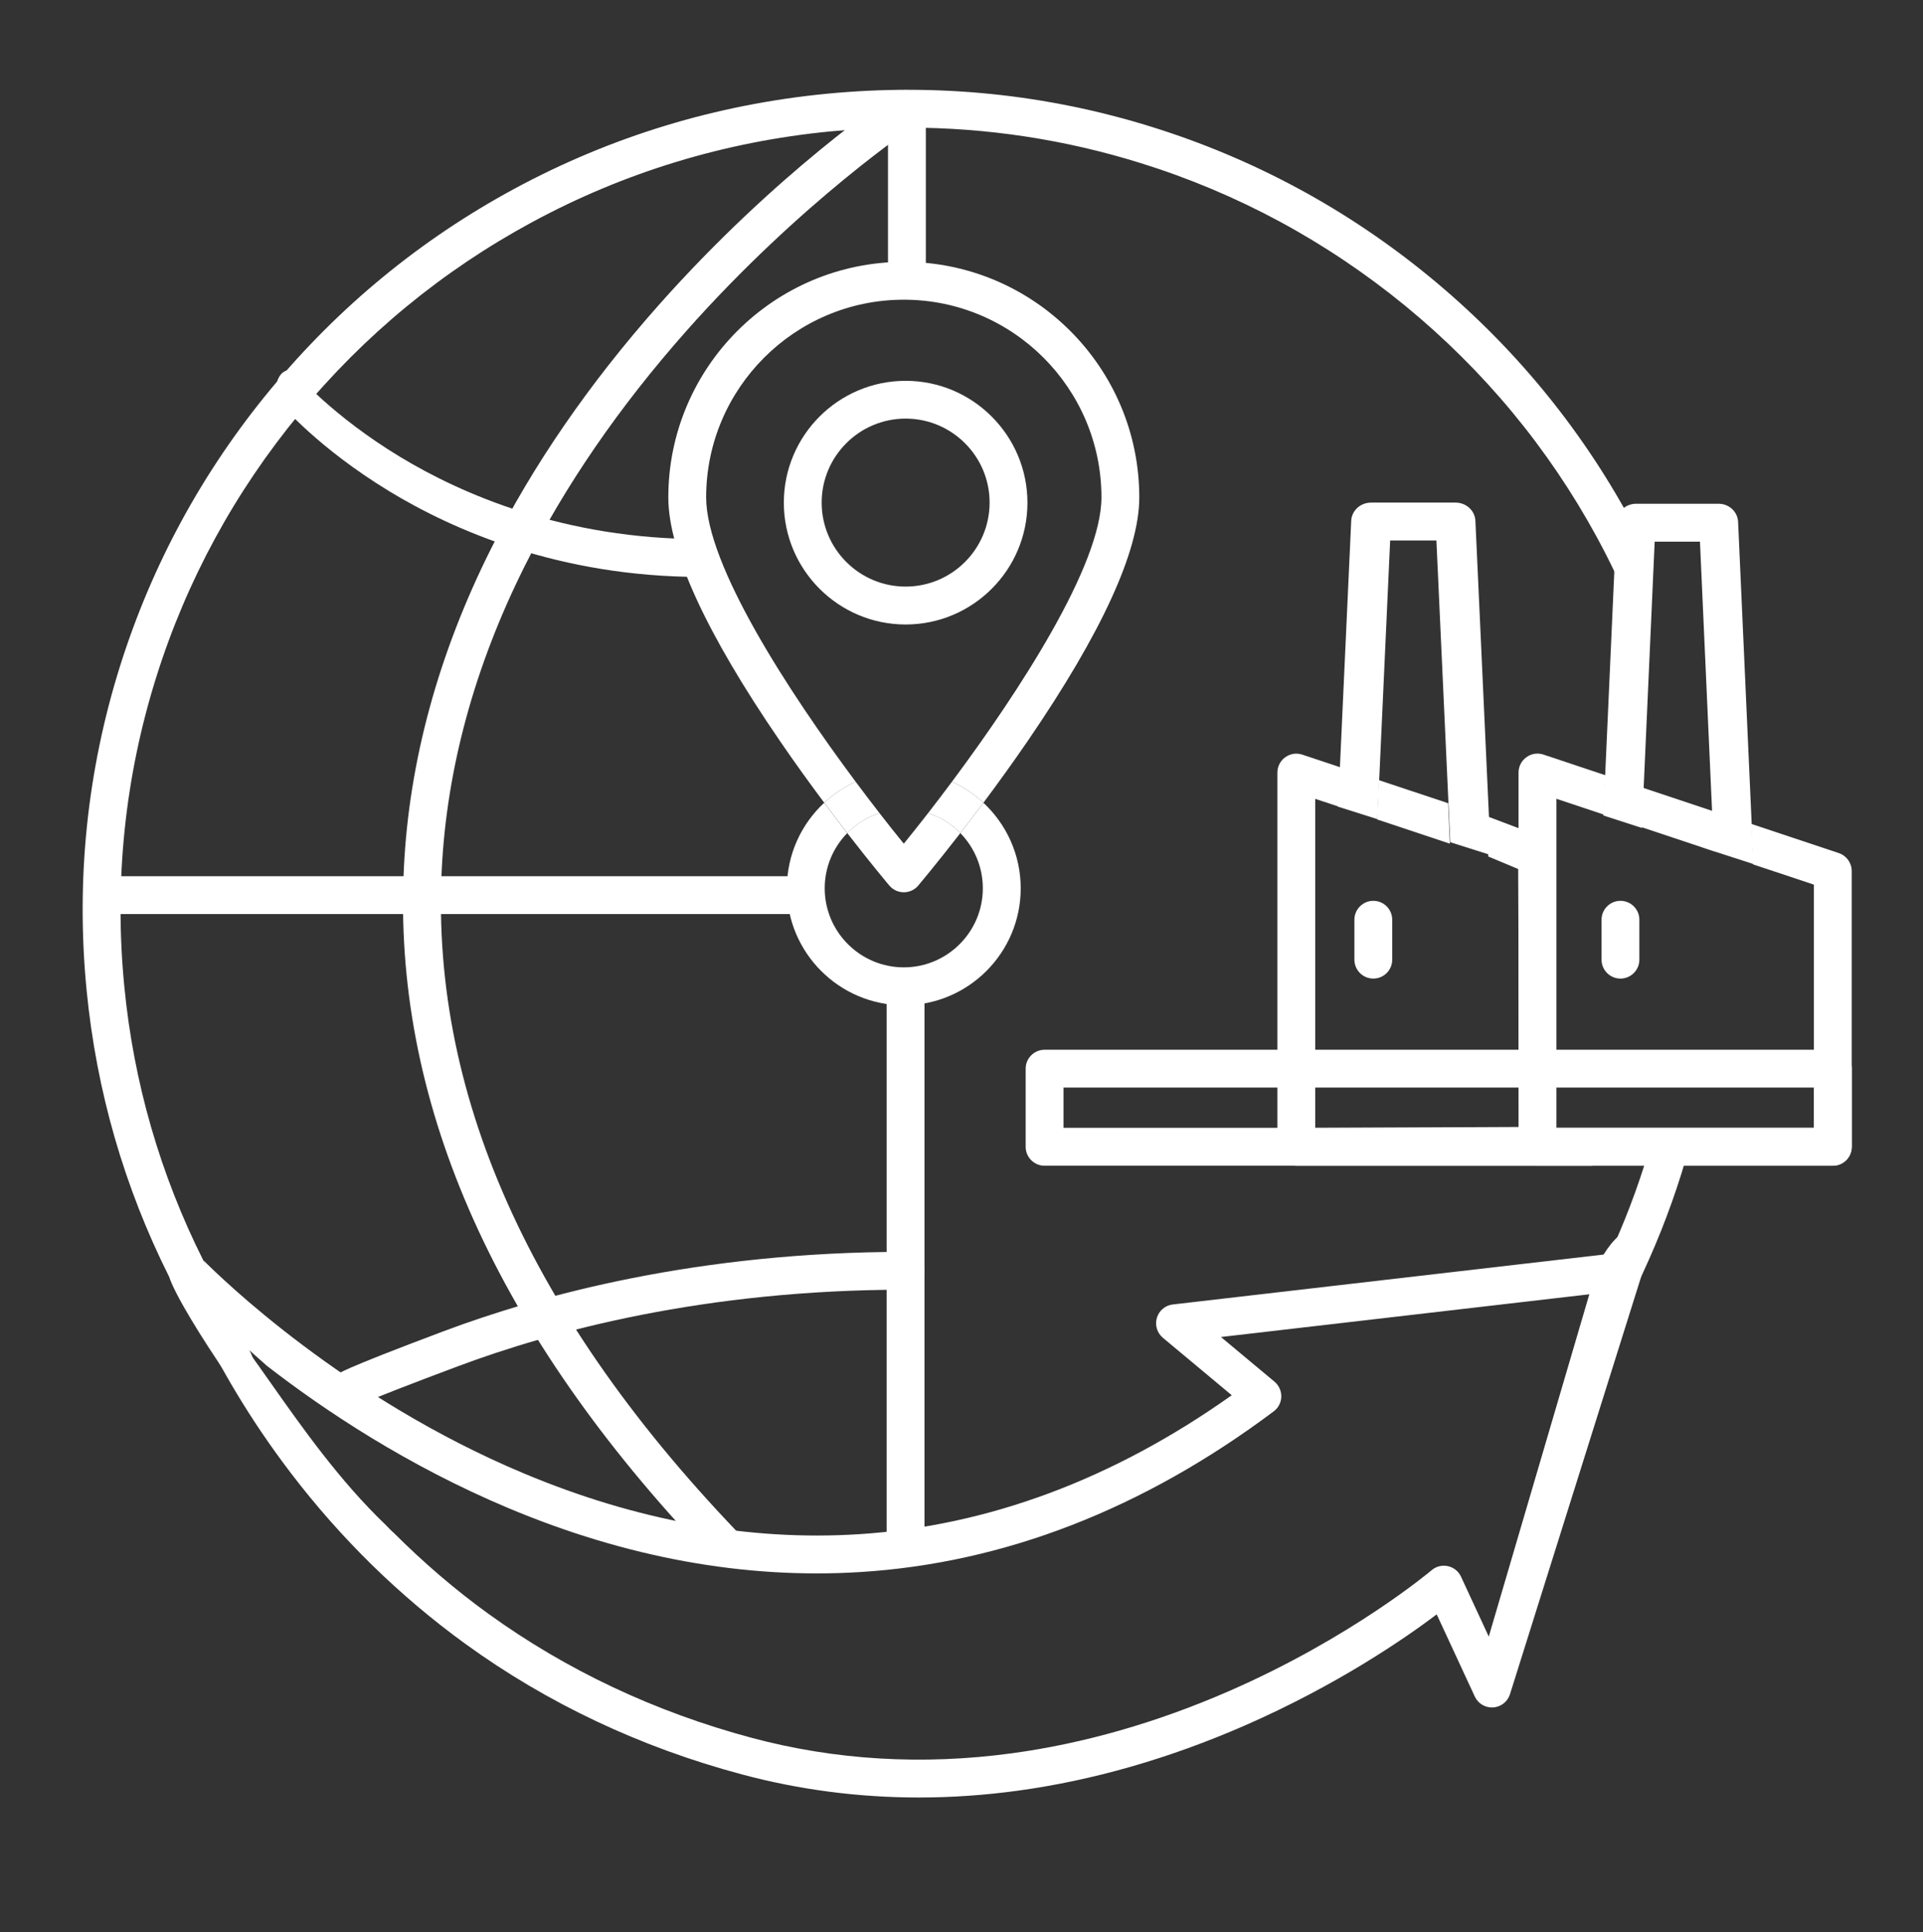 <?xml version="1.0" encoding="utf-8"?>
<!-- Generator: Adobe Illustrator 25.2.0, SVG Export Plug-In . SVG Version: 6.00 Build 0)  -->
<svg version="1.1" xmlns="http://www.w3.org/2000/svg" xmlns:xlink="http://www.w3.org/1999/xlink" x="0px" y="0px"
	 viewBox="0 0 315.13 316.52" style="enable-background:new 0 0 315.13 316.52;" xml:space="preserve">
<rect x="0" y="0" width="315.13" height="316.52" fill="#333333" stroke="none"/>
<style type="text/css">
	.st0{display:none;}
	.st1{display:inline;}
	.st2{opacity:0.8;enable-background:new    ;}
	.st3{fill:#FFFFFF;}
	.st4{fill:#228BC3;}
	.st5{fill:#FCFCFC;}
	.st6{display:inline;fill:#FFFFFF;}
</style>
<g id="Layer_2" class="st0">
	<rect x="0.41" y="1.16" class="st1" width="316.24" height="315.27"/>
</g>
<g id="Layer_1" class="st0">
	<g id="Layer_2_1_" class="st1">
		<g class="st2">
			<path class="st3" d="M156.97,307.97c-82.52,0-149.66-67.14-149.66-149.66C7.31,75.79,74.45,8.65,156.97,8.65
				s149.66,67.14,149.66,149.66C306.63,240.83,239.49,307.97,156.97,307.97z M156.97,14.41c-79.35,0-143.9,64.55-143.9,143.9
				s64.55,143.9,143.9,143.9c79.35,0,143.9-64.55,143.9-143.9S236.32,14.41,156.97,14.41z"/>
		</g>
	</g>
	<g id="IM">
		<g class="st1">
			<path class="st4" d="M207.2,155.78c11.82,0,21.44-9.62,21.44-21.44s-9.62-21.44-21.44-21.44c-11.82,0-21.44,9.62-21.44,21.44
				C185.75,146.16,195.37,155.78,207.2,155.78z"/>
			<path class="st4" d="M277.81,181.22c-1.77-2.34-4.47-3.68-7.4-3.68h-22.66c-3.62-10.42-13.51-17.93-25.14-17.93h-30.83
				c-14.69,0-26.63,11.95-26.63,26.64v14.28c0,11.35,9.23,20.58,20.58,20.58h9.55l-0.33,1.16c-0.33,1.16-0.37,2.34-0.26,3.49h-35.15
				v-38.71c0-0.88,0-4.08,0-4.95v-40.4c0-0.88,0-4.08,0-4.95v-40.4c0-0.88,0-4.08,0-4.95V51c0-3.66-2.98-6.64-6.64-6.64h-45.93
				c-3.66,0-6.64,2.98-6.64,6.64v38.71H56.08c-3.66,0-6.64,2.98-6.64,6.64v40.39c0,0.88,0,4.08,0,4.95v40.39c0,0.88,0,4.08,0,4.95
				v40.4c0,3.66,2.98,6.64,6.64,6.64h45.93c0.88,0,4.08,0,4.95,0h43.16h2.77h50.97h2.59h51.62c5.1,0,9.63-3.43,11.03-8.33
				l10.24-36.4C280.14,186.53,279.58,183.57,277.81,181.22z M100.33,215.57h-4.91c-1.53,0-2.77,1.24-2.77,2.77s1.24,2.77,2.77,2.77
				h4.91v4.64H57.76v-4.64h24.76c1.53,0,2.77-1.24,2.77-2.77s-1.24-2.77-2.77-2.77H57.76v-26.84h13.76v12.11
				c0,1.6,1.3,2.91,2.91,2.91h9.22c1.6,0,2.91-1.3,2.91-2.91v-12.11h13.76L100.33,215.57L100.33,215.57z M100.33,170.23h-4.91
				c-1.53,0-2.77,1.24-2.77,2.77s1.24,2.77,2.77,2.77h4.91v4.63H57.76v-4.63h24.76c1.53,0,2.77-1.24,2.77-2.77s-1.24-2.77-2.77-2.77
				H57.76v-26.84h13.76v12.11c0,1.6,1.3,2.91,2.91,2.91h9.22c1.6,0,2.91-1.3,2.91-2.91v-12.11h13.76L100.33,170.23L100.33,170.23z
				 M100.33,124.88h-4.91c-1.53,0-2.77,1.24-2.77,2.77s1.24,2.77,2.77,2.77h4.91v4.64H57.76v-4.64h24.76c1.53,0,2.77-1.24,2.77-2.77
				c0-1.53-1.24-2.77-2.77-2.77H57.76V98.04h13.76v12.11c0,1.6,1.3,2.9,2.91,2.9h9.22c1.6,0,2.91-1.3,2.91-2.9V98.04h13.76
				L100.33,124.88L100.33,124.88z M151.21,215.57h-4.91c-1.53,0-2.77,1.24-2.77,2.77s1.24,2.77,2.77,2.77h4.91v4.64h-42.56v-4.64
				h24.76c1.53,0,2.77-1.24,2.77-2.77s-1.24-2.77-2.77-2.77h-24.76v-26.84h13.76v12.11c0,1.6,1.3,2.91,2.91,2.91h9.22
				c1.6,0,2.91-1.3,2.91-2.91v-12.11h13.76V215.57z M151.21,170.23h-4.91c-1.53,0-2.77,1.24-2.77,2.77s1.24,2.77,2.77,2.77h4.91
				v4.63h-42.56v-4.63h24.76c1.53,0,2.77-1.24,2.77-2.77s-1.24-2.77-2.77-2.77h-24.76v-26.84h13.76v12.11c0,1.6,1.3,2.91,2.91,2.91
				h9.22c1.6,0,2.91-1.3,2.91-2.91v-12.11h13.76V170.23z M151.21,124.88h-4.91c-1.53,0-2.77,1.24-2.77,2.77s1.24,2.77,2.77,2.77
				h4.91v4.64h-42.56v-4.64h24.76c1.53,0,2.77-1.24,2.77-2.77c0-1.53-1.24-2.77-2.77-2.77h-24.76V98.04h13.76v12.11
				c0,1.6,1.3,2.9,2.91,2.9h9.22c1.6,0,2.91-1.3,2.91-2.9V98.04h13.76V124.88z M151.21,79.53h-4.91c-1.53,0-2.77,1.24-2.77,2.77
				s1.24,2.77,2.77,2.77h4.91v4.64h-42.56v-4.64h24.76c1.53,0,2.77-1.24,2.77-2.77s-1.24-2.77-2.77-2.77h-24.76V52.69h13.76V64.8
				c0,1.6,1.3,2.91,2.91,2.91h9.22c1.6,0,2.91-1.3,2.91-2.91V52.69h13.76V79.53z M205.18,185.89l-2.38,8.46h-10.78v-7.02
				c0-2.3-1.86-4.16-4.16-4.16s-4.16,1.86-4.16,4.16v8.78c0,3.61,2.94,6.56,6.56,6.56h10.21l-2.85,10.12h-11.89
				c-6.76,0-12.26-5.5-12.26-12.26v-14.28c0-10.1,8.22-18.31,18.31-18.31h30.83c6.95,0,13,3.89,16.1,9.6H216.2
				C211.11,177.54,206.57,180.97,205.18,185.89z M238.68,213.08c-4.01,0-7.28-3.26-7.28-7.28c0-4.01,3.26-7.28,7.28-7.28
				c4.01,0,7.28,3.26,7.28,7.28C245.96,209.82,242.69,213.08,238.68,213.08z"/>
		</g>
	</g>
	<g id="_x2014_ÎÓÈ_x5F_1">
	</g>
	<g id="Layer_3" class="st1">
	</g>
</g>
<g id="GS" class="st0">
	<g id="BS" class="st1">
		<g>
			<path class="st5" d="M158.48,269.32c-1.52,0-3.07-0.03-4.59-0.1C95.78,266.8,50.26,219.3,50.26,161.09
				c0-5.68,0.44-11.34,1.32-16.92l10.39,3.89c0.19,0.07,0.42-0.2,0.39-0.47l-3.69-32.06c-0.03-0.22-0.22-0.29-0.38-0.14
				l-23.83,21.76c-0.2,0.18-0.21,0.54-0.01,0.61l10.96,4.1c-1.07,6.33-1.61,12.76-1.61,19.22c0,29.79,11.37,58.01,32.01,79.48
				c10.04,10.44,21.78,18.78,34.89,24.8c13.53,6.21,27.98,9.68,42.93,10.3c1.61,0.07,3.24,0.1,4.85,0.1c1.78,0,3.23-1.44,3.23-3.23
				S160.26,269.32,158.48,269.32z"/>
			<path class="st5" d="M264.28,116.78c-0.69-1.64-2.58-2.42-4.22-1.73c-1.64,0.69-2.42,2.58-1.73,4.22
				c5.56,13.25,8.37,27.32,8.37,41.82c0,36.59-18.62,70.46-48.56,90.3l-4.9-9.89c-0.09-0.18-0.45-0.14-0.61,0.08l-19.24,25.91
				c-0.13,0.18-0.04,0.36,0.18,0.36l32.27,0.42c0.27,0,0.52-0.25,0.43-0.44l-5.25-10.61c13.25-8.63,24.62-19.93,33.39-33.29
				c12.26-18.68,18.74-40.41,18.74-62.84C273.16,145.73,270.17,130.82,264.28,116.78z"/>
			<path class="st5" d="M65.12,100.12c0.56,0.39,1.2,0.58,1.84,0.58c1.02,0,2.02-0.48,2.65-1.38
				c20.26-29.09,53.48-46.45,88.88-46.45c25.89,0,50.5,9.08,70.04,25.72l-8.41,8.47c-0.15,0.15,0.01,0.47,0.27,0.55l30.74,9.81
				c0.21,0.07,0.35-0.08,0.28-0.29l-10.05-30.67c-0.08-0.26-0.41-0.41-0.55-0.26l-7.73,7.79c-9.21-7.91-19.54-14.25-30.78-18.91
				c-13.9-5.75-28.65-8.67-43.82-8.67c-9.56,0-19.07,1.18-28.25,3.51c-8.92,2.26-17.56,5.61-25.69,9.95
				c-15.96,8.52-29.87,20.89-40.23,35.76C63.29,97.09,63.65,99.1,65.12,100.12z"/>
			<path class="st5" d="M234.77,193.14c4.34-10.26,6.54-21.16,6.54-32.39s-2.2-22.13-6.54-32.39c-4.19-9.91-10.19-18.81-17.83-26.45
				s-16.54-13.64-26.45-17.83c-10.26-4.34-21.16-6.54-32.39-6.54s-22.13,2.2-32.39,6.54c-9.91,4.19-18.81,10.19-26.45,17.83
				s-13.64,16.54-17.83,26.45c-4.34,10.26-6.54,21.16-6.54,32.39s2.2,22.13,6.54,32.39c4.19,9.91,10.19,18.81,17.83,26.45
				s16.54,13.64,26.45,17.83c10.26,4.34,21.16,6.54,32.39,6.54s22.13-2.2,32.39-6.54c9.91-4.19,18.81-10.19,26.45-17.83
				S230.58,203.05,234.77,193.14z M216.35,210.68c-8.16-3.32-17.08-5.93-26.58-7.79c2.67-10.59,4.3-22.49,4.75-34.95
				c14.58-2.19,28.26-5.6,40.28-10.09c0.04,0.96,0.05,1.93,0.05,2.89C234.86,179.8,227.88,197.25,216.35,210.68z M127.97,160.75
				c0-11.6,1.04-22.8,3-32.98c7.78,1.05,15.78,1.6,23.89,1.63v34.99c-9.17-0.01-18.16-0.46-26.87-1.34
				C127.98,162.28,127.97,161.51,127.97,160.75z M121.53,162.3c-14.3-1.83-27.74-4.86-39.85-9c1.25-12.89,5.7-24.86,12.54-35.1
				c8.27,3.4,17.34,6.07,27.01,7.96c1.12,0.22,2.24,0.42,3.37,0.62c-2.02,10.54-3.08,22.06-3.08,33.97
				C121.52,161.27,121.53,161.78,121.53,162.3z M188.21,160.75c0,0.52,0,1.04-0.01,1.56c-8.71,1.11-17.73,1.79-26.88,2V129.3
				c8.09-0.25,16.05-1.03,23.73-2.31C187.12,137.38,188.21,148.86,188.21,160.75z M191.39,125.81c10.58-2.18,20.51-5.33,29.37-9.35
				c7.13,10.05,11.9,21.89,13.5,34.7c-11.72,4.55-25.18,8-39.61,10.24c0-0.22,0-0.43,0-0.65
				C194.66,148.48,193.53,136.61,191.39,125.81z M161.32,122.85V84.47c6.32,1.9,12.52,9.3,17.37,20.96
				c1.93,4.64,3.59,9.76,4.96,15.26C176.42,121.87,168.93,122.6,161.32,122.85z M154.86,84.47v38.47
				c-7.69-0.03-15.23-0.53-22.52-1.48c1.4-5.79,3.12-11.18,5.14-16.03C142.35,93.78,148.54,86.37,154.86,84.47z M154.86,170.83
				v28.81c-7.56,0.02-15.02,0.5-22.27,1.41c-2.4-9.57-3.9-20.28-4.42-31.53C136.9,170.39,145.83,170.83,154.86,170.83z
				 M154.86,206.1v30.93c-6.32-1.9-12.52-9.3-17.37-20.96c-1.14-2.75-2.19-5.66-3.14-8.73C141.03,206.54,147.9,206.12,154.86,206.1z
				 M161.32,237.03v-30.84c6.94,0.22,13.73,0.83,20.3,1.82c-0.89,2.82-1.87,5.52-2.93,8.06
				C173.83,227.72,167.64,235.12,161.32,237.03z M161.32,199.74v-28.98c9.08-0.21,18.04-0.86,26.72-1.93
				c-0.5,11.79-2.08,23-4.63,32.94C176.21,200.65,168.82,199.97,161.32,199.74z M216.69,111.21c-8.1,3.54-17.11,6.33-26.7,8.3
				c-1.46-5.97-3.25-11.54-5.35-16.57c-3.02-7.23-6.54-13.03-10.42-17.25C191.09,89.31,205.92,98.49,216.69,111.21z M141.95,85.69
				c-3.88,4.22-7.4,10.02-10.42,17.25c-2.21,5.31-4.08,11.21-5.59,17.54c-9.88-1.7-19.22-4.27-27.79-7.66
				C109.02,99.27,124.38,89.46,141.95,85.69z M81.32,160.75c0-0.26,0-0.51,0-0.77c9.83,3.24,20.58,5.81,32.03,7.63
				c2.75,0.44,5.53,0.83,8.33,1.18c0.48,11.8,2.02,23.07,4.5,33.19c-9.74,1.6-19.04,4.01-27.63,7.17
				C87.79,195.94,81.32,179.09,81.32,160.75z M103.19,214.35c7.73-2.67,16.03-4.72,24.7-6.11c1.09,3.63,2.3,7.08,3.65,10.3
				c3.02,7.23,6.54,13.03,10.42,17.25C126.94,232.58,113.55,224.96,103.19,214.35z M174.23,235.81c3.88-4.22,7.4-10.02,10.42-17.25
				c1.24-2.97,2.37-6.13,3.39-9.45c8.31,1.6,16.21,3.82,23.56,6.64C201.44,225.62,188.57,232.73,174.23,235.81z"/>
		</g>
	</g>
</g>
<g id="Layer_4" class="st0">
	<g class="st1">
		<path class="st3" d="M204.37,172.87c10.72,0,19.44-8.72,19.44-19.44c0-10.72-8.72-19.44-19.44-19.44
			c-10.72,0-19.44,8.72-19.44,19.44C184.93,164.15,193.65,172.87,204.37,172.87z"/>
		<path class="st3" d="M268.4,195.94c-1.6-2.12-4.05-3.34-6.71-3.34h-20.55c-3.28-9.44-12.25-16.25-22.8-16.25h-27.96
			c-13.32,0-24.15,10.83-24.15,24.15v12.95c0,10.29,8.37,18.66,18.66,18.66h8.66l-0.3,1.05c-0.3,1.05-0.34,2.12-0.23,3.16h-31.88
			v-35.1c0-0.79,0-3.7,0-4.49V160.1c0-0.79,0-3.7,0-4.49v-36.63c0-0.79,0-3.7,0-4.49V77.87c0-3.32-2.7-6.02-6.02-6.02h-41.65
			c-3.32,0-6.02,2.7-6.02,6.02v35.1H67.35c-3.32,0-6.02,2.7-6.02,6.02v36.63c0,0.79,0,3.7,0,4.49v36.63c0,0.79,0,3.7,0,4.49v36.63
			c0,3.32,2.7,6.02,6.02,6.02H109c0.79,0,3.7,0,4.49,0h39.13h2.52h46.21h2.35h46.8c4.62,0,8.73-3.11,10-7.55l9.28-33
			C270.51,200.75,270.01,198.06,268.4,195.94z M107.48,227.09h-4.45c-1.39,0-2.52,1.12-2.52,2.52c0,1.39,1.13,2.52,2.52,2.52h4.45
			v4.2H68.88v-4.2h22.45c1.39,0,2.52-1.12,2.52-2.52c0-1.39-1.13-2.52-2.52-2.52H68.88v-24.34h12.48v10.98
			c0,1.45,1.18,2.64,2.64,2.64h8.36c1.45,0,2.63-1.18,2.63-2.64v-10.98h12.48V227.09z M107.48,185.97h-4.45
			c-1.39,0-2.52,1.12-2.52,2.52c0,1.39,1.13,2.52,2.52,2.52h4.45v4.2H68.88V191h22.45c1.39,0,2.52-1.13,2.52-2.52
			c0-1.39-1.13-2.52-2.52-2.52H68.88v-24.34h12.48v10.98c0,1.45,1.18,2.64,2.64,2.64h8.36c1.45,0,2.63-1.18,2.63-2.64v-10.98h12.48
			V185.97z M107.48,144.85h-4.45c-1.39,0-2.52,1.13-2.52,2.52c0,1.39,1.13,2.52,2.52,2.52h4.45v4.2H68.88v-4.2h22.45
			c1.39,0,2.52-1.12,2.52-2.52c0-1.39-1.13-2.52-2.52-2.52H68.88v-24.34h12.48v10.98c0,1.45,1.18,2.63,2.64,2.63h8.36
			c1.45,0,2.63-1.18,2.63-2.63v-10.98h12.48V144.85z M153.61,227.09h-4.45c-1.39,0-2.52,1.12-2.52,2.52c0,1.39,1.13,2.52,2.52,2.52
			h4.45v4.2h-38.59v-4.2h22.45c1.39,0,2.52-1.12,2.52-2.52c0-1.39-1.13-2.52-2.52-2.52h-22.45v-24.34h12.48v10.98
			c0,1.45,1.18,2.64,2.63,2.64h8.36c1.45,0,2.64-1.18,2.64-2.64v-10.98h12.48V227.09z M153.61,185.97h-4.45
			c-1.39,0-2.52,1.12-2.52,2.52c0,1.39,1.13,2.52,2.52,2.52h4.45v4.2h-38.59V191h22.45c1.39,0,2.52-1.13,2.52-2.52
			c0-1.39-1.13-2.52-2.52-2.52h-22.45v-24.34h12.48v10.98c0,1.45,1.18,2.64,2.63,2.64h8.36c1.45,0,2.64-1.18,2.64-2.64v-10.98h12.48
			V185.97z M153.61,144.85h-4.45c-1.39,0-2.52,1.13-2.52,2.52c0,1.39,1.13,2.52,2.52,2.52h4.45v4.2h-38.59v-4.2h22.45
			c1.39,0,2.52-1.12,2.52-2.52c0-1.39-1.13-2.52-2.52-2.52h-22.45v-24.34h12.48v10.98c0,1.45,1.18,2.63,2.63,2.63h8.36
			c1.45,0,2.64-1.18,2.64-2.63v-10.98h12.48V144.85z M153.61,103.73h-4.45c-1.39,0-2.52,1.12-2.52,2.52c0,1.39,1.13,2.52,2.52,2.52
			h4.45v4.2h-38.59v-4.2h22.45c1.39,0,2.52-1.12,2.52-2.52c0-1.39-1.13-2.52-2.52-2.52h-22.45V79.39h12.48v10.98
			c0,1.45,1.18,2.64,2.63,2.64h8.36c1.45,0,2.64-1.18,2.64-2.64V79.39h12.48V103.73z M202.54,200.17l-2.16,7.67h-9.77v-6.36
			c0-2.08-1.69-3.77-3.77-3.77s-3.77,1.69-3.77,3.77v7.96c0,3.28,2.67,5.94,5.95,5.94h9.25l-2.58,9.17h-10.78
			c-6.13,0-11.11-4.99-11.11-11.11V200.5c0-9.15,7.45-16.6,16.6-16.6h27.96c6.3,0,11.79,3.53,14.6,8.71h-20.41
			C207.92,192.6,203.81,195.71,202.54,200.17z M232.92,224.83c-3.64,0-6.6-2.96-6.6-6.6c0-3.64,2.96-6.6,6.6-6.6
			c3.64,0,6.6,2.96,6.6,6.6C239.52,221.87,236.56,224.83,232.92,224.83z"/>
	</g>
</g>
<g id="RE" class="st0">
	<g class="st1">
		<g>
			<path class="st3" d="M254.1,119.64c-0.16,0-0.33-0.01-0.5-0.03l-33.81-3.93c-1.12-0.13-2.14-0.7-2.84-1.58
				c-0.7-0.88-1.02-2.01-0.89-3.13L220,77.15c0.27-2.33,2.38-4,4.71-3.73c2.33,0.27,4,2.38,3.73,4.71L225,107.73l29.59,3.44
				c2.33,0.27,4,2.38,3.73,4.71C258.07,118.04,256.23,119.64,254.1,119.64z"/>
		</g>
		<g>
			<path class="st3" d="M248.5,210.54c-0.16,0-0.33-0.01-0.49-0.03l-31.66-3.7c-2.33-0.27-4-2.38-3.73-4.71
				c0.27-2.33,2.38-4,4.71-3.73l27.44,3.2l8.82-75.93c0.26-2.28-0.38-4.53-1.79-6.3l-31.96-40.38c-1.4-1.77-3.47-2.92-5.69-3.18
				l-43.69-5.08l-7.92,67.99c-0.27,2.33-2.38,4-4.71,3.73c-2.33-0.27-4-2.38-3.73-4.71l8.41-72.21c0.27-2.33,2.39-3.99,4.71-3.73
				l47.9,5.57c4.45,0.51,8.6,2.82,11.39,6.35l31.96,40.37c2.81,3.54,4.08,8,3.57,12.55l-9.31,80.17c-0.13,1.12-0.7,2.14-1.58,2.84
				C250.39,210.22,249.46,210.54,248.5,210.54z"/>
		</g>
		<g>
			<path class="st3" d="M147.4,225.9c-9.66,0-18.42-6.64-20.7-16.45c-1.28-5.53-0.33-11.23,2.67-16.04c3-4.82,7.7-8.17,13.23-9.46
				c11.41-2.65,22.85,4.48,25.5,15.9l0,0c1.28,5.53,0.34,11.23-2.67,16.04c-3,4.82-7.7,8.17-13.23,9.46
				C150.59,225.72,148.98,225.9,147.4,225.9z M147.4,191.91c-0.95,0-1.92,0.11-2.88,0.33c-3.32,0.77-6.14,2.78-7.94,5.67
				c-1.8,2.89-2.37,6.31-1.6,9.62c1.59,6.85,8.45,11.12,15.3,9.54c3.32-0.77,6.14-2.78,7.94-5.67c1.8-2.89,2.37-6.31,1.6-9.62l0,0
				C158.45,195.89,153.19,191.91,147.4,191.91z"/>
		</g>
		<g>
			<path class="st3" d="M147.3,265.75c-2.69,0-5.38-0.18-8.04-0.54c-1.78-0.24-3.22-1.58-3.59-3.34l-2.82-13.39
				c-3.67-1.21-7.16-2.9-10.44-5.04l-12.12,6.18c-1.6,0.82-3.54,0.54-4.85-0.69c-4.01-3.78-7.44-8.06-10.21-12.73
				c-0.91-1.54-0.76-3.48,0.37-4.87l8.66-10.53c-0.66-1.81-1.22-3.66-1.65-5.52c-0.47-2.02-0.81-4.1-1-6.18l-12.33-5.68
				c-1.63-0.75-2.61-2.45-2.45-4.24c0.49-5.48,1.73-10.83,3.69-15.9c0.64-1.67,2.27-2.74,4.05-2.72l13.64,0.29
				c1.01-1.64,2.12-3.22,3.32-4.71c1.04-1.3,2.17-2.56,3.36-3.75l0.15-0.6l-3.27-12.89c-0.44-1.74,0.26-3.58,1.76-4.58
				c4.51-3.02,9.42-5.42,14.59-7.13c1.71-0.57,3.6,0.01,4.71,1.44l8.29,10.75c3.95-0.55,7.92-0.58,11.85-0.09l8.26-10.87
				c1.08-1.43,2.95-2.02,4.66-1.48c5.21,1.64,10.13,3.98,14.63,6.98c1.49,0.99,2.2,2.81,1.77,4.55l-3.23,13.15
				c2.95,2.78,5.48,5.92,7.57,9.37l13.62-0.3c1.79-0.04,3.43,1.06,4.07,2.75c0.96,2.54,1.75,5.13,2.35,7.71
				c0.6,2.58,1.03,5.25,1.29,7.96c0.17,1.79-0.81,3.5-2.44,4.26l-12.36,5.73c-0.36,4.02-1.25,7.95-2.67,11.75l8.69,10.39
				c1.15,1.37,1.31,3.32,0.41,4.87c-2.72,4.67-6.11,8.94-10.06,12.7c-1.3,1.23-3.23,1.52-4.83,0.72l-12.2-6.12
				c-3.31,2.17-6.88,3.89-10.67,5.14l-2.71,13.3c-0.36,1.77-1.8,3.12-3.59,3.36C152.77,265.56,150.04,265.75,147.3,265.75z
				 M143.34,257.1c2.67,0.2,5.36,0.2,8.04-0.01l2.6-12.75c0.32-1.58,1.51-2.84,3.07-3.26c4.58-1.22,8.8-3.25,12.54-6.03
				c1.29-0.96,3.01-1.11,4.44-0.39l11.71,5.88c1.81-1.94,3.46-4.02,4.93-6.22l-8.35-9.98c-1.04-1.24-1.28-2.96-0.63-4.44
				c1.93-4.37,2.98-8.99,3.12-13.72c0.05-1.61,1-3.05,2.46-3.73l11.85-5.49c-0.2-1.32-0.45-2.62-0.74-3.88
				c-0.29-1.27-0.64-2.54-1.04-3.81l-13.06,0.29c-1.6,0.02-3.1-0.84-3.85-2.26c-2.21-4.19-5.19-7.87-8.84-10.94
				c-1.24-1.04-1.78-2.69-1.39-4.27l3.1-12.64c-2.28-1.33-4.68-2.47-7.17-3.41l-7.93,10.43c-0.97,1.28-2.58,1.9-4.16,1.61
				c-4.58-0.85-9.26-0.81-13.91,0.1c-1.58,0.31-3.2-0.3-4.19-1.57l-7.94-10.3c-2.5,0.99-4.91,2.17-7.22,3.53l2.77,10.93
				c0.17,0.68,0.17,1.39,0,2.07l-0.7,2.8c-0.2,0.78-0.61,1.5-1.2,2.05c-1.25,1.19-2.42,2.46-3.49,3.79c-1.42,1.77-2.7,3.7-3.8,5.72
				c-0.76,1.4-2.23,2.25-3.83,2.22l-13.07-0.28c-0.82,2.55-1.42,5.18-1.82,7.86l11.86,5.47c1.44,0.66,2.39,2.07,2.47,3.65l0.11,2.26
				c0.16,1.68,0.43,3.36,0.81,4.99c0.51,2.21,1.24,4.41,2.15,6.52c0.63,1.46,0.39,3.15-0.62,4.38l-8.3,10.1
				c1.5,2.22,3.19,4.33,5.05,6.3l11.63-5.94c1.44-0.73,3.16-0.59,4.46,0.37c3.76,2.77,7.89,4.77,12.3,5.94
				c1.55,0.41,2.74,1.66,3.07,3.23L143.34,257.1z"/>
		</g>
		<g>
			<path class="st3" d="M79.41,156.51c-1.57,0-3.07-0.87-3.81-2.37c-13.54-27.42-9.3-44.72-3.37-54.41
				C78.46,89.56,89.85,83.15,101.96,83l29.8,0c2.35,0,4.25,1.9,4.25,4.25c0,2.35-1.9,4.25-4.25,4.25h-29.75
				c-9.16,0.12-17.82,4.97-22.54,12.68c-6.81,11.12-5.48,27.52,3.74,46.2c1.04,2.1,0.18,4.65-1.93,5.69
				C80.68,156.37,80.04,156.51,79.41,156.51z"/>
		</g>
		<g>
			<path class="st3" d="M110.51,112.75c-1.09,0-2.18-0.42-3.01-1.24c-1.66-1.66-1.66-4.35,0-6.01l18.24-18.24L107.51,69
				c-1.66-1.66-1.66-4.35,0-6.01c1.66-1.66,4.35-1.66,6.01,0l21.25,21.25c1.66,1.66,1.66,4.35,0,6.01l-21.25,21.25
				C112.69,112.33,111.6,112.75,110.51,112.75z"/>
		</g>
	</g>
</g>
<g id="Layer_6" class="st0">
	<g id="NewGroupe0_1_" class="st1">
		<g id="NewGroup23-0_1_">
			<g>
				<path class="st3" d="M240.86,204.19l-11.5-7.67v-44.83l11.5,7.67V204.19L240.86,204.19z M214.99,246.92H100.01
					c-4.75,0-8.62-3.87-8.62-8.62v-37.37h132.23v37.37C223.62,243.05,219.75,246.92,214.99,246.92L214.99,246.92z M74.14,204.19
					v-44.83l11.5-7.67v44.83L74.14,204.19L74.14,204.19z M91.39,149.19h22.83l0.93,1.56c-2.1,3.64-3.71,7.52-4.79,11.56l-7.47,1.89
					v21.72l7.48,1.89c0.68,2.53,1.6,4.98,2.68,7.37H91.39V149.19L91.39,149.19z M183.37,175.06c0-14.27-11.61-25.87-25.87-25.87
					c-14.26,0-25.87,11.6-25.87,25.87c0,8.12,3.77,15.38,9.65,20.12h-8.12c-4.68-5.66-7.27-12.74-7.27-20.12
					c0-17.43,14.19-31.62,31.62-31.62s31.62,14.19,31.62,31.62c0,7.38-2.59,14.46-7.27,20.12h-8.13
					C179.6,190.44,183.37,183.18,183.37,175.06L183.37,175.06z M137.38,175.06c0-11.09,9.03-20.12,20.12-20.12
					s20.12,9.03,20.12,20.12c0,11.09-9.03,20.12-20.12,20.12S137.38,186.15,137.38,175.06L137.38,175.06L137.38,175.06z
					 M127.47,135.99l5.77,3.44l1.49-0.93c4.04-2.52,8.43-4.35,13.04-5.41l1.71-0.4l1.65-6.5h12.77l1.65,6.5l1.71,0.4
					c4.61,1.07,9,2.89,13.04,5.41l1.49,0.93l5.77-3.44l9.03,9.03l-3.44,5.77l0.93,1.49c2.52,4.04,4.35,8.43,5.41,13.04l0.39,1.71
					l6.51,1.64v12.77l-6.5,1.65l-0.39,1.71c-0.84,3.62-2.17,7.09-3.91,10.38h-6.6c3.83-5.97,5.91-12.93,5.91-20.12
					c0-20.6-16.76-37.37-37.37-37.37s-37.37,16.76-37.37,37.37c0,7.19,2.08,14.15,5.91,20.12h-6.6c-1.74-3.29-3.08-6.76-3.92-10.38
					l-0.39-1.71l-6.5-1.65v-12.77l6.5-1.65l0.39-1.71c1.07-4.61,2.89-8.99,5.41-13.04l0.93-1.49l-3.44-5.77L127.47,135.99
					L127.47,135.99z M204.64,162.31c-1.09-4.04-2.7-7.91-4.79-11.56l0.93-1.56h22.83v45.99h-21.65c1.08-2.39,1.99-4.84,2.68-7.37
					l7.48-1.89V164.2L204.64,162.31L204.64,162.31z M246.61,156.28l-19.25-12.83h-24.24l-14.68-14.68l-6.63,3.96
					c-3.64-2.1-7.51-3.7-11.55-4.79l-1.89-7.48h-21.72l-1.89,7.48c-4.04,1.09-7.91,2.7-11.55,4.79l-6.63-3.96l-14.67,14.68H87.65
					L68.4,156.28v58.65l17.25-11.5v34.87c0,7.92,6.45,14.37,14.37,14.37h114.98c7.92,0,14.37-6.45,14.37-14.37v-34.87l17.25,11.5
					V156.28L246.61,156.28z"/>
				<path class="st3" d="M212.12,114.7V80.2h11.5v34.49h5.75l-11.5,15.33l-11.5-15.33H212.12L212.12,114.7z M240.86,108.95h-11.5
					V74.45h-23v34.49h-11.5l23,30.66L240.86,108.95L240.86,108.95z"/>
				<path class="st3" d="M91.39,114.7V80.2h11.5v34.49h5.75l-11.5,15.33l-11.5-15.33H91.39L91.39,114.7z M120.14,108.95h-11.5V74.45
					h-23v34.49h-11.5l23,30.66L120.14,108.95L120.14,108.95z"/>
				<path class="st3" d="M134.51,97.45c1.58,0,2.87,1.29,2.87,2.87c0,1.59-1.29,2.87-2.87,2.87c-1.58,0-2.87-1.29-2.87-2.87
					C131.63,98.74,132.92,97.45,134.51,97.45L134.51,97.45z M134.51,108.95c4.75,0,8.62-3.87,8.62-8.62c0-4.75-3.87-8.62-8.62-8.62
					c-4.75,0-8.62,3.87-8.62,8.62C125.89,105.08,129.75,108.95,134.51,108.95L134.51,108.95z"/>
				<path class="st3" d="M157.5,97.45c1.58,0,2.87,1.29,2.87,2.87c0,1.59-1.29,2.87-2.87,2.87c-1.58,0-2.87-1.29-2.87-2.87
					C154.63,98.74,155.92,97.45,157.5,97.45L157.5,97.45z M157.5,108.95c4.75,0,8.62-3.87,8.62-8.62c0-4.75-3.87-8.62-8.62-8.62
					s-8.62,3.87-8.62,8.62C148.88,105.08,152.75,108.95,157.5,108.95L157.5,108.95z"/>
				<path class="st3" d="M180.5,97.45c1.58,0,2.87,1.29,2.87,2.87c0,1.59-1.29,2.87-2.87,2.87c-1.58,0-2.87-1.29-2.87-2.87
					C177.63,98.74,178.92,97.45,180.5,97.45L180.5,97.45z M180.5,108.95c4.75,0,8.62-3.87,8.62-8.62c0-4.75-3.87-8.62-8.62-8.62
					s-8.62,3.87-8.62,8.62C171.88,105.08,175.75,108.95,180.5,108.95L180.5,108.95z"/>
				<path class="st3" d="M183.37,229.68h28.74v5.75h-28.74V229.68L183.37,229.68z M177.63,241.17h40.24v-17.25h-40.24V241.17
					L177.63,241.17z"/>
				<path class="st3" d="M102.89,229.68h-5.75v5.75c0,3.17,2.58,5.75,5.75,5.75h28.74v-5.75h-28.74V229.68L102.89,229.68z"/>
				<polygon class="st3" points="97.14,218.18 102.89,218.18 102.89,223.93 97.14,223.93 97.14,218.18 				"/>
			</g>
		</g>
	</g>
</g>
<g id="SCM" class="st0">
	<path class="st6" d="M116.24,259.59c-0.18,0.44-0.61,0.71-1.05,0.71c-0.14,0-0.29-0.03-0.43-0.08c-3.88-1.59-7.71-3.42-11.37-5.44
		c-0.55-0.3-0.75-1-0.45-1.55c0.3-0.55,1-0.75,1.55-0.45c3.59,1.98,7.33,3.77,11.13,5.32C116.2,258.35,116.48,259.01,116.24,259.59z
		 M163.96,265.91c-4.07,0.28-8.19,0.32-12.34,0.13c-0.64-0.03-1.16,0.46-1.19,1.08c-0.03,0.63,0.46,1.16,1.08,1.19
		c1.74,0.08,3.48,0.12,5.19,0.12c2.46,0,4.96-0.08,7.41-0.25c0.63-0.04,1.1-0.58,1.06-1.21
		C165.13,266.34,164.59,265.87,163.96,265.91z M188.19,261.44c-3.92,1.2-7.95,2.19-11.99,2.93c-0.62,0.11-1.03,0.71-0.91,1.33
		c0.1,0.55,0.58,0.93,1.12,0.93c0.07,0,0.14-0.01,0.21-0.02c4.12-0.76,8.24-1.77,12.24-2.99c0.6-0.18,0.94-0.82,0.76-1.42
		C189.43,261.59,188.79,261.26,188.19,261.44z M94.05,246.21c-3.33-2.38-6.56-4.98-9.61-7.73c-0.47-0.42-1.18-0.38-1.61,0.08
		c-0.42,0.47-0.38,1.19,0.08,1.61c3.11,2.81,6.42,5.47,9.81,7.9c0.2,0.14,0.43,0.21,0.66,0.21c0.35,0,0.7-0.17,0.93-0.48
		C94.68,247.29,94.56,246.58,94.05,246.21z M139.34,264.76c-4.06-0.65-8.11-1.54-12.06-2.65c-0.61-0.17-1.23,0.18-1.4,0.79
		c-0.17,0.61,0.18,1.23,0.79,1.4c4.03,1.13,8.17,2.04,12.31,2.7c0.06,0.01,0.12,0.01,0.18,0.01c0.55,0,1.03-0.4,1.12-0.96
		C140.39,265.45,139.96,264.86,139.34,264.76z M72.9,226.3c-1.66-2.04-3.26-4.16-4.76-6.31c-0.36-0.51-1.07-0.64-1.58-0.28
		c-0.51,0.36-0.64,1.07-0.28,1.58c1.53,2.18,3.16,4.35,4.86,6.44c0.95,1.17,1.94,2.34,2.93,3.47c0.22,0.25,0.54,0.39,0.85,0.39
		c0.27,0,0.54-0.09,0.75-0.28c0.47-0.42,0.52-1.13,0.1-1.61C74.8,228.6,73.83,227.45,72.9,226.3z M264.65,172.59
		c-0.62-0.09-1.2,0.34-1.29,0.97c-0.58,4.06-1.4,8.13-2.43,12.1c-0.16,0.61,0.21,1.23,0.81,1.39c0.1,0.03,0.19,0.04,0.29,0.04
		c0.51,0,0.97-0.34,1.1-0.85c1.06-4.05,1.9-8.2,2.49-12.35C265.71,173.26,265.27,172.68,264.65,172.59z M258.6,196.75
		c-0.59-0.23-1.25,0.06-1.47,0.65c-1.49,3.82-3.21,7.6-5.12,11.23c-0.29,0.56-0.08,1.24,0.48,1.54c0.17,0.09,0.35,0.13,0.53,0.13
		c0.41,0,0.8-0.22,1.01-0.61c1.95-3.7,3.71-7.56,5.23-11.46C259.48,197.64,259.19,196.98,258.6,196.75z M247.22,218.89
		c-0.52-0.36-1.23-0.22-1.58,0.3c-2.31,3.38-4.85,6.67-7.54,9.77c-0.41,0.47-0.36,1.19,0.11,1.61c0.22,0.19,0.48,0.28,0.75,0.28
		c0.32,0,0.63-0.13,0.86-0.39c2.75-3.17,5.34-6.52,7.7-9.97C247.87,219.96,247.73,219.25,247.22,218.89z M266.32,148.73
		c-0.05-0.63-0.62-1.09-1.23-1.04c-0.63,0.05-1.09,0.61-1.04,1.23c0.27,3.07,0.4,6.2,0.4,9.29c0,1.01-0.01,2.03-0.04,3.04
		c-0.02,0.63,0.48,1.15,1.11,1.17c0.01,0,0.02,0,0.03,0c0.61,0,1.12-0.49,1.14-1.11c0.03-1.04,0.04-2.07,0.04-3.11
		C266.73,155.06,266.59,151.87,266.32,148.73z M262.28,136.71c0.11,0.54,0.58,0.91,1.11,0.91c0.08,0,0.15-0.01,0.23-0.02
		c0.62-0.13,1.01-0.73,0.89-1.34c-0.84-4.1-1.93-8.2-3.24-12.18c-0.2-0.6-0.84-0.92-1.44-0.73c-0.6,0.2-0.92,0.84-0.73,1.44
		C260.39,128.69,261.45,132.7,262.28,136.71z M131.6,53.33c0.09,0,0.17-0.01,0.26-0.03c3.99-0.94,8.08-1.66,12.15-2.13
		c0.62-0.07,1.07-0.64,1-1.26c-0.07-0.62-0.65-1.07-1.26-1c-4.16,0.49-8.33,1.22-12.41,2.18c-0.61,0.14-0.99,0.76-0.85,1.37
		C130.62,52.98,131.08,53.33,131.6,53.33z M69.31,93.02c0.21,0.16,0.45,0.23,0.69,0.23c0.34,0,0.68-0.15,0.9-0.45
		c2.49-3.25,5.2-6.4,8.05-9.35c0.44-0.45,0.42-1.17-0.03-1.61c-0.45-0.44-1.17-0.42-1.61,0.03c-2.91,3.01-5.67,6.23-8.22,9.55
		C68.71,91.92,68.81,92.63,69.31,93.02z M50.79,137.43c0.79-4.03,1.82-8.05,3.07-11.95c0.19-0.6-0.14-1.24-0.74-1.43
		c-0.6-0.19-1.24,0.14-1.43,0.74c-1.27,3.99-2.33,8.09-3.13,12.21c-0.12,0.62,0.28,1.22,0.9,1.34c0.07,0.01,0.15,0.02,0.22,0.02
		C50.21,138.35,50.68,137.98,50.79,137.43z M56.77,114.53c0.15,0.07,0.31,0.1,0.47,0.1c0.43,0,0.85-0.25,1.04-0.67
		c1.69-3.74,3.61-7.42,5.71-10.94c0.32-0.54,0.15-1.24-0.39-1.56c-0.54-0.32-1.24-0.15-1.56,0.39c-2.15,3.59-4.11,7.35-5.83,11.17
		C55.94,113.6,56.19,114.27,56.77,114.53z M108.18,61.78c0.17,0,0.34-0.04,0.51-0.12c3.67-1.82,7.49-3.46,11.35-4.85
		c0.59-0.21,0.9-0.87,0.68-1.46c-0.21-0.59-0.87-0.9-1.46-0.68c-3.94,1.42-7.84,3.09-11.59,4.95c-0.56,0.28-0.79,0.96-0.51,1.53
		C107.36,61.55,107.76,61.78,108.18,61.78z M87.29,75.33c0.25,0,0.51-0.09,0.72-0.26c3.17-2.61,6.52-5.07,9.95-7.3
		c0.53-0.34,0.68-1.05,0.34-1.57c-0.34-0.53-1.05-0.68-1.57-0.34c-3.51,2.28-6.93,4.78-10.16,7.45c-0.49,0.4-0.55,1.12-0.15,1.6
		C86.64,75.19,86.96,75.33,87.29,75.33z M114.09,106.53c0-4.27,3.47-7.74,7.74-7.74c4.27,0,7.74,3.47,7.74,7.74
		c0,4.27-3.47,7.74-7.74,7.74C117.56,114.27,114.09,110.79,114.09,106.53z M116.37,106.53c0,3.01,2.45,5.47,5.47,5.47
		c3.01,0,5.47-2.45,5.47-5.47c0-3.01-2.45-5.47-5.47-5.47C118.82,101.06,116.37,103.51,116.37,106.53z M146.42,138.84
		c-0.53,3.49-3.93,4.4-6.19,4.99l-0.13,0.03c-1.19,0.32-2.41,1.3-2.91,2.33c-0.29,0.61-0.32,1.18-0.08,1.73
		c0.14,0.33,0.4,0.61,0.69,0.95c0.33,0.37,0.7,0.8,0.99,1.36c1.16,2.32-0.06,5.37-1.93,6.77c-1.06,0.79-2.19,1.17-3.28,1.54
		c-0.6,0.2-1.16,0.39-1.69,0.64c-1.15,0.54-2.49,1.77-2.46,3.45c0.01,0.71,0.28,1.43,0.56,2.19c0.26,0.72,0.54,1.46,0.65,2.3
		c0.23,1.67-0.23,3.36-1.3,4.76c-0.98,1.29-2.39,2.23-3.88,2.66l0.6,1.41c0,0,0,0,0,0l1.34,3.15c0.74,1.72,1.11,3.55,1.11,5.42v7.11
		c1.39,0.27,2.45,1.49,2.45,2.96v4.62c0,1.66-1.35,3.02-3.02,3.02h-6.21c0.03,0.28,0.06,0.56,0.06,0.85c0,3.8-3.09,6.89-6.89,6.89
		c-3.8,0-6.89-3.09-6.89-6.89c0-0.29,0.02-0.57,0.06-0.85H89.62H79.33c0.03,0.28,0.06,0.56,0.06,0.85c0,3.8-3.09,6.89-6.89,6.89
		c-3.8,0-6.89-3.09-6.89-6.89c0-0.29,0.02-0.57,0.06-0.85H52.49c-1.66,0-3.02-1.35-3.02-3.02v-4.62c0-1.56,1.2-2.84,2.72-2.99
		v-20.08v-20.16c0-1.76,1.43-3.19,3.19-3.19h12.14c0-2.18,0.69-3.94,2.01-5.09c0.8-0.71,1.71-1.05,2.52-1.36
		c0.56-0.21,1.09-0.41,1.53-0.71c1.07-0.72,1.78-2.42,1.8-4.34c0.02-1.94-0.67-3.68-1.75-4.43c-0.61-0.42-1.35-0.64-2.13-0.88
		c-0.37-0.11-0.73-0.22-1.1-0.35c-3.28-1.18-5.88-4.08-6.8-7.54c-0.93-3.52,0.06-8.48,3.3-10.35c2.35-1.36,4.92-0.68,7.18-0.08
		c2.14,0.57,3.99,1.06,5.53,0.08c1.12-0.72,1.93-2.12,2.79-3.61c0.49-0.86,1.01-1.75,1.61-2.55c2.23-2.97,5.78-4.66,9.75-4.66
		c0.03,0,0.06,0,0.09,0c1.48,0.01,3.03,0.24,4.8,0.69c0.29,0.07,0.56,0.14,0.86,0.22l5.28,0.59c0.3-1.85,0.91-3.67,1.83-5.41
		c3.04-5.73,8.73-9.15,15.21-9.15c6.49,0,12.17,3.42,15.21,9.15c3.04,5.73,2.68,12.36-0.95,17.73l-2.47,3.64
		c6.18,0.39,9.7,8.09,12.09,14.78C146.12,135.69,146.67,137.23,146.42,138.84z M109.45,114.86l10.72,15.83
		c0.38,0.56,0.98,0.88,1.66,0.88h0c0.67,0,1.28-0.32,1.66-0.88l10.72-15.83c3.16-4.66,3.47-10.41,0.83-15.39
		c-2.64-4.97-7.57-7.94-13.2-7.94c-5.63,0-10.57,2.97-13.2,7.94C105.99,104.44,106.3,110.19,109.45,114.86z M54.47,170.4H74.4
		v-19.94H55.38c-0.5,0-0.91,0.41-0.91,0.91V170.4z M54.47,191.59H74.4v-18.91H54.47V191.59z M77.11,203.09
		c0-2.54-2.07-4.61-4.61-4.61c-2.54,0-4.61,2.07-4.61,4.61s2.07,4.61,4.61,4.61C75.05,207.7,77.11,205.63,77.11,203.09z
		 M119.54,203.09c0-2.54-2.07-4.61-4.61-4.61c-2.54,0-4.61,2.07-4.61,4.61s2.07,4.61,4.61,4.61
		C117.47,207.7,119.54,205.63,119.54,203.09z M52.49,193.86c-0.41,0-0.74,0.33-0.74,0.74v4.62c0,0.41,0.33,0.74,0.74,0.74h13.88
		c1.14-2.23,3.46-3.76,6.13-3.76c2.67,0,4.99,1.53,6.13,3.76h30.16c1.14-2.23,3.46-3.76,6.13-3.76c2.67,0,4.99,1.53,6.13,3.76h6.91
		c0.41,0,0.74-0.33,0.74-0.74v-4.62c0-0.41-0.33-0.74-0.74-0.74H52.49z M82.03,154.97l0.05-4.51h-5.4v19.94h19.94v-5.29v-13.73
		c0-0.5-0.41-0.91-0.91-0.91h-4.5v4.56c0,2.51-2.04,4.55-4.55,4.55c-1.3,0-2.45-0.48-3.31-1.35
		C82.48,157.35,82.01,156.2,82.03,154.97z M103.6,129.92c0,0.61-0.49,1.12-1.1,1.14c-10.17,0.36-18.14,8.63-18.14,18.81
		c0,0,0,0.01,0,0.01L84.3,155c-0.01,0.61,0.23,1.19,0.66,1.63c0.43,0.44,1.01,0.68,1.62,0.68c1.33,0,2.35-1.02,2.35-2.28v-5.38
		c0-7.7,5.77-14.12,13.41-14.94c0.33-0.04,0.64,0.07,0.88,0.29c0.24,0.22,0.38,0.52,0.38,0.85v2.95l5.42-6.16l-5.46-6.12
		L103.6,129.92z M76.68,172.68v18.91h19.94v-18.91H76.68z M125.33,180.01l-1.05-2.46h-15.03c-1.66,0-3.02-1.35-3.02-3.02v-5.67
		c0-1.66,1.35-3.02,3.02-3.02h10.03l-0.6-1.4c-0.27-0.63-0.89-1.04-1.58-1.04h-16.49c-0.95,0-1.72,0.77-1.72,1.72v6.43v20.04h27.36
		v-7.05C126.25,182.97,125.94,181.45,125.33,180.01z M109.24,168.11c-0.41,0-0.74,0.33-0.74,0.74v5.67c0,0.41,0.33,0.74,0.74,0.74
		h14.06l-3.06-7.16H109.24z M143.57,135.32c-2-5.62-5.24-13.11-10.23-13.29c-0.18-0.01-0.36-0.01-0.55-0.01
		c-0.21,0-0.43-0.01-0.67-0.02l-6.75,9.96c-0.8,1.18-2.12,1.88-3.54,1.88c0,0,0,0,0,0c-1.42,0-2.75-0.7-3.54-1.88l-10.72-15.83
		c-2.08-3.07-3.08-6.56-2.99-10.05l-5.42-0.61c-0.06-0.01-0.13-0.02-0.19-0.04c-1.98-0.57-3.61-0.84-5.14-0.85
		c-0.03,0-0.05,0-0.08,0c-3.25,0-6.14,1.36-7.94,3.75c-0.52,0.69-0.97,1.48-1.46,2.32c-0.96,1.66-1.95,3.38-3.53,4.4
		c-2.38,1.52-5.02,0.82-7.34,0.21c-2.01-0.53-3.92-1.04-5.46-0.15c-1.99,1.15-3.03,4.79-2.23,7.8c0.73,2.76,2.79,5.05,5.37,5.98
		c0.32,0.12,0.65,0.21,0.98,0.31c0.87,0.26,1.86,0.56,2.77,1.19c1.73,1.2,2.75,3.56,2.72,6.32c-0.02,2.73-1.07,5.05-2.81,6.21
		c-0.66,0.44-1.33,0.7-1.98,0.95c-0.71,0.27-1.33,0.51-1.83,0.94c-1.02,0.89-1.24,2.32-1.24,3.38h5.75h6.61
		c0.8-10.27,8.85-18.45,19.17-19.34v-2.36c0-0.95,0.57-1.77,1.46-2.11c0.88-0.34,1.86-0.1,2.49,0.61l5.46,6.15
		c0.76,0.86,0.76,2.14,0,3l-5.46,6.15c-0.63,0.71-1.6,0.95-2.49,0.61c-0.88-0.34-1.46-1.16-1.46-2.11v-1.62
		c-5.38,1.12-9.41,5.57-10.03,11.02h4.41c1.76,0,3.19,1.43,3.19,3.19v10.14c0.52-0.25,1.1-0.4,1.72-0.4h16.49
		c1.6,0,3.04,0.95,3.67,2.43l3.04,7.13l0.75,1.76c1.12-0.24,2.23-0.95,2.97-1.92c0.49-0.65,1.04-1.71,0.86-3.07
		c-0.08-0.6-0.3-1.19-0.53-1.82c-0.33-0.9-0.68-1.84-0.7-2.93c-0.05-2.77,2-4.72,3.77-5.55c0.65-0.31,1.31-0.52,1.94-0.74
		c0.97-0.32,1.88-0.63,2.64-1.2c1.08-0.81,1.87-2.71,1.26-3.94c-0.15-0.3-0.39-0.57-0.66-0.88c-0.37-0.41-0.78-0.88-1.06-1.53
		c-0.51-1.16-0.47-2.42,0.11-3.63c0.78-1.63,2.54-3.06,4.37-3.55l0.13-0.03c2.47-0.66,4.24-1.27,4.52-3.14
		C144.32,137.54,143.99,136.49,143.57,135.32z M180.37,233.95l6.78-0.01c0.3,0,0.59-0.12,0.8-0.33c2.66-2.65,7.09-5.81,13.06-5.82
		c0.01,0,0.02,0,0.02,0c6.33,0,12.49,2.9,15.71,7.39c0.21,0.3,0.56,0.47,0.93,0.47h10.04c0.63,0,1.14-0.51,1.14-1.14
		c0-0.63-0.51-1.14-1.14-1.14h-9.47c-3.71-4.8-10.39-7.87-17.21-7.87c-0.01,0-0.02,0-0.03,0c-0.28,0-0.57,0.01-0.85,0.02
		c-4.89,0.23-9.52,2.33-13.47,6.13l-6.32,0.01c-2.89,0-5.21,2-5.62,4.67c-0.03,0.01-0.06,0.02-0.1,0.02l-7.08-6.73
		c-1.27-1.26-2.96-1.96-4.77-1.96c0,0,0,0-0.01,0c-1.81,0-3.5,0.7-4.77,1.97c-1.27,1.26-1.97,2.95-1.97,4.74
		c0,1.47,0.49,2.87,1.37,4.03c0.19,0.25,0.39,0.49,0.61,0.71l12.84,12.68c1.53,1.52,3.47,2.32,5.62,2.32c0,0,0,0,0.01,0l51.21-0.05
		c0.63,0,1.14-0.51,1.14-1.14c0-0.63-0.51-1.14-1.14-1.14h0l-51.21,0.05c0,0,0,0-0.01,0c-1.55,0-2.9-0.56-4.02-1.66l-12.84-12.68
		c-0.84-0.83-1.31-1.94-1.31-3.12c0-1.18,0.46-2.28,1.3-3.12c0.84-0.84,1.96-1.3,3.16-1.3c0,0,0,0,0,0c1.2,0,2.32,0.46,3.18,1.31
		l10.34,9.83c0.02,0.02,0.03,0.03,0.05,0.05c0,0,0,0,0,0c1.06,1.01,2.48,1.56,4,1.56c0,0,0.01,0,0.01,0l18.02-0.02
		c0.63,0,1.14-0.51,1.14-1.14c0-0.63-0.51-1.14-1.14-1.14c0,0,0,0,0,0l-18.02,0.02c0,0,0,0-0.01,0c-0.93,0-1.79-0.33-2.43-0.94
		c0,0-0.01,0-0.01,0c0,0,0-0.01-0.01-0.01l-0.03-0.03c-0.61-0.6-0.94-1.4-0.94-2.26C176.95,235.38,178.45,233.95,180.37,233.95z
		 M230.98,171.92v16.2v7.3v0v23.49c0,2.04-1.73,3.7-3.85,3.7h-22.77h-2.07c-0.03,0-0.05-0.01-0.08-0.01h-52.29
		c-2.12,0-3.85-1.66-3.85-3.7v-23.5v0v-23.49c0-2.04,1.72-3.7,3.85-3.7h8.01h6.11h21.43h6.11h10.72c0.03,0,0.06,0.01,0.1,0.01h10.62
		h6.11h8.01C229.25,168.22,230.98,169.88,230.98,171.92z M186.61,178.42h3.83v-7.93h-3.83V178.42z M159.07,178.42h3.83v-7.93h-3.83
		V178.42z M173.62,196.54h-8.44v9.07c0,0.63-0.51,1.14-1.14,1.14h-6.11c-0.63,0-1.14-0.51-1.14-1.14v-9.07h-8.44v22.36
		c0,0.79,0.7,1.42,1.57,1.42h23.7V196.54z M162.9,204.48v-7.93h-3.83v7.93H162.9z M173.62,170.49h-8.44v9.07
		c0,0.63-0.51,1.14-1.14,1.14h-6.11c-0.63,0-1.14-0.51-1.14-1.14v-9.07h-6.87c-0.87,0-1.57,0.64-1.57,1.42v22.36h25.26V170.49z
		 M201.16,196.54h-8.44v9.07c0,0.63-0.51,1.14-1.14,1.14h-6.11c-0.63,0-1.14-0.51-1.14-1.14v-9.07h-8.44v23.78h25.26V196.54z
		 M190.44,204.48v-7.93h-3.83v7.93H190.44z M201.16,170.49h-8.44v9.07c0,0.63-0.51,1.14-1.14,1.14h-6.11
		c-0.63,0-1.14-0.51-1.14-1.14v-9.07h-8.44v23.78h25.26V170.49z M214.15,178.43h3.83v-7.93h-3.83V178.43z M228.7,196.55h-8.44v9.07
		c0,0.63-0.51,1.14-1.14,1.14h-6.11c-0.63,0-1.14-0.51-1.14-1.14v-9.07h-8.44v23.78h23.7c0.87,0,1.57-0.64,1.57-1.42V196.55z
		 M217.98,204.48v-7.93h-3.83v7.93H217.98z M228.7,171.92c0-0.79-0.7-1.42-1.57-1.42h-6.87v9.07c0,0.63-0.51,1.14-1.14,1.14h-6.11
		c-0.63,0-1.14-0.51-1.14-1.14v-9.07h-8.44v23.78h9.58h6.11h9.58V171.92z M252.27,148.03c0,1.5-1.22,2.71-2.71,2.71h-13.19h-1.83
		c-0.01,0-0.02,0-0.03,0H206.6c-1.51,0-2.74-1.23-2.74-2.74v-0.18h-46.22c-1.85,0-3.36-1.51-3.36-3.36v-35.02h-0.82
		c-0.63,0-1.14-0.51-1.14-1.14v-7.89c0-2.44,1.98-4.42,4.42-4.42h5.11V78.37V63.83h-0.88c-0.63,0-1.14-0.51-1.14-1.14v-9.41
		c0-1.68,1.37-3.05,3.05-3.05h40.62c1.68,0,3.05,1.37,3.05,3.05v9.41c0,0.63-0.51,1.14-1.14,1.14h-0.88v30.26v1.89h2.43h7.16
		c2.44,0,4.42,1.98,4.42,4.42v7.08v0.81c0,0.63-0.51,1.14-1.14,1.14h-0.82v22.15c0,0.63-0.51,1.14-1.14,1.14
		c-0.04,0-0.08-0.01-0.11-0.01c-0.57-0.06-1.02-0.54-1.02-1.13v-22.15h-25.18v5.93h2.6c0.34,0,0.65,0.15,0.87,0.41l5.19,6.18
		c0.17,0.21,0.27,0.46,0.27,0.73v15.08c0,0.63-0.51,1.14-1.14,1.14h-17.86c-0.63,0-1.14-0.51-1.14-1.14v-15.08
		c0-0.27,0.09-0.53,0.27-0.73l5.19-6.18c0.22-0.26,0.53-0.41,0.87-0.41h2.6v-5.93h-30.28v35.02c0,0.6,0.49,1.08,1.08,1.08h46.22
		v-8.9c0-1.51,1.23-2.74,2.74-2.74h8.6h4.23v-11.23c0-1.5,1.22-2.71,2.71-2.71h4.8c-0.03-0.06-0.06-0.12-0.1-0.18
		c-3.54-2.14-6.33-5.71-7.16-10.86c-0.15-0.91-0.23-1.87-0.25-2.88c0-0.01,0-0.03,0-0.04c0.19-11.12,8.64-16.19,16.42-16.19
		c7.78,0,16.23,5.07,16.42,16.19c-0.12,6.9-3.39,11.47-7.72,13.96h5c1.5,0,2.71,1.22,2.71,2.71V148.03z M184.76,117.65l-4.58,5.45
		v13.53h15.58V123.1l-4.58-5.45H184.76z M189.11,98.26v8.9h26.32h0.82v-6.76c0-1.18-0.96-2.15-2.15-2.15H189.11z M184.33,61.55
		h19.94v-8.27c0-0.42-0.35-0.77-0.77-0.77h-19.17V61.55z M184.33,67.57h2.46c0.34,0,0.65,0.15,0.87,0.41l4.99,5.94
		c0.17,0.21,0.27,0.46,0.27,0.73v14.49c0,0.63-0.51,1.14-1.14,1.14h-17.16c-0.63,0-1.14-0.51-1.14-1.14V74.64
		c0-0.27,0.09-0.53,0.27-0.73l4.99-5.94c0.22-0.26,0.53-0.41,0.87-0.41h2.46v-3.74h-17.92v32.15h38.11V63.83h-17.92V67.57z
		 M180.12,69.84l-4.38,5.21V88h14.88V75.05l-4.38-5.21H180.12z M162.11,61.55h19.94v-9.04h-19.17c-0.42,0-0.77,0.35-0.77,0.77V61.55
		z M155.42,107.16h31.42v-8.9h-30.09c-1.18,0-2.15,0.96-2.15,2.15v6.76H155.42z M235.85,119.96L235.85,119.96
		c6.7,0,13.98-4.37,14.14-13.96c-0.16-9.55-7.45-13.92-14.14-13.92c0,0,0,0,0,0c-6.69,0-13.97,4.36-14.14,13.94
		C221.88,115.59,229.16,119.96,235.85,119.96z M235,136.64c0-0.26-0.21-0.47-0.47-0.47H206.6c-0.26,0-0.47,0.21-0.47,0.47V148
		c0,0.26,0.21,0.47,0.47,0.47h27.94c0.26,0,0.47-0.21,0.47-0.47V136.64z M249.99,122.67c0-0.24-0.2-0.44-0.44-0.44h-27.41
		c-0.24,0-0.44,0.2-0.44,0.44v11.23h12.83c1.51,0,2.74,1.23,2.74,2.74V148c0,0.16-0.02,0.32-0.05,0.47h12.33
		c0.24,0,0.44-0.2,0.44-0.44V122.67z M237.19,116.5v-2.21c2.01-0.51,3.51-2.33,3.51-4.5c0-2.56-2.08-4.64-4.64-4.64
		c-1.31,0-2.37-1.06-2.37-2.37c0-1.3,1.06-2.36,2.36-2.37c0,0,0.01,0,0.01,0c0.01,0,0.01,0,0.02,0h3.49c0.63,0,1.14-0.51,1.14-1.14
		c0-0.63-0.51-1.14-1.14-1.14h-2.37v-2.61c0-0.63-0.51-1.14-1.14-1.14c-0.63,0-1.14,0.51-1.14,1.14v2.75
		c-2.01,0.51-3.5,2.33-3.5,4.5c0,2.56,2.08,4.64,4.64,4.64c1.31,0,2.37,1.06,2.37,2.37c0,1.31-1.06,2.37-2.37,2.37h-3.51
		c-0.63,0-1.14,0.51-1.14,1.14c0,0.63,0.51,1.14,1.14,1.14h2.37v2.07c0,0.63,0.51,1.14,1.14,1.14
		C236.68,117.64,237.19,117.13,237.19,116.5z"/>
</g>
<g id="Layer_8">
	<g>
		<g>
			<g>
				<path class="st3" d="M132.01,149.75H16.59c-1.5,0-2.72-1.39-2.72-3.1c0-1.71,1.22-3.1,2.72-3.1h115.42c1.5,0,2.72,1.39,2.72,3.1
					C134.73,148.36,133.51,149.75,132.01,149.75z"/>
			</g>
			<g>
				<path class="st3" d="M148.62,44.68c-1.71,0-3.1-0.14-3.1-0.32V17.62c0-0.18,1.39-0.32,3.1-0.32s3.1,0.14,3.1,0.32v26.74
					C151.72,44.54,150.33,44.68,148.62,44.68z"/>
			</g>
			<g>
				<path class="st3" d="M114.84,94.52c-23.16-0.02-40.57-7.66-51.1-14.07c-11.51-7.01-17.47-13.99-17.72-14.28
					c-0.91-1.08-1.05-3.03-0.31-4.36c0.73-1.33,2.06-1.54,2.97-0.46l0,0c0.06,0.07,5.85,6.82,16.87,13.49
					c10.16,6.15,26.98,13.48,49.38,13.48c1.21,0,2.18,1.49,2.11,3.29C116.96,93.26,115.97,94.52,114.84,94.52z"/>
			</g>
			<g>
				<path class="st3" d="M56.94,230.9c-0.97,0-1.92-0.45-2.53-1.3c-0.99-1.39-0.67-3.33,0.72-4.32c0.38-0.27,0.27-0.69,17.52-7.17
					c15.81-5.94,41.77-13.02,75.72-13.02c1.71,0,3.1,1.39,3.1,3.1c0,1.71-1.39,3.1-3.1,3.1c-32.88,0-58,6.81-73.29,12.53
					c-16.57,6.2-16.26,6.44-16.35,6.5C58.19,230.71,57.57,230.9,56.94,230.9z"/>
			</g>
			<g>
				<path class="st3" d="M72.39,142.48c0.82-16.58,5.38-33.28,13.55-49.65c6.58-13.17,15.5-26.15,26.52-38.59
					c18.85-21.27,37.52-33.71,37.7-33.83c1.43-0.94,1.82-2.87,0.88-4.29c-0.94-1.43-2.87-1.82-4.3-0.88
					c-0.78,0.52-19.43,12.92-38.81,34.76c-11.4,12.85-20.65,26.29-27.49,39.95c-8.59,17.16-13.39,34.72-14.25,52.19
					c-1.87,37.66,14.33,74.82,48.06,110.85c3.19,0.54,6.44,0.96,9.75,1.24C87.89,217.75,70.53,180.27,72.39,142.48z"/>
			</g>
			<g>
				<g>
					<g>
						<path class="st3" d="M227.81,88.55h7.58l2.27,49.43l6.63,2.1l-2.51-54.77c-0.08-1.66-1.51-2.97-3.26-2.97h-13.83
							c-1.75,0-3.18,1.31-3.26,2.97l-2.15,46.85l6.44,2.04L227.81,88.55z"/>
						<path class="st3" d="M252.87,137.2l-9.27-3.51l0.29,6.63l4.9,2.05l0.17,42.26l-33.43,0.15v-53.91l4.03,1.34l0.28-6.44
							l-6.43-2.14c-0.95-0.32-1.98-0.16-2.79,0.43c-0.81,0.58-1.29,1.52-1.29,2.52v61.31c0,1.71,1.39,3.1,3.1,3.1h48.4
							c1.71,0-6.42-2.19-6.42-3.91l0.57-46.93C254.99,138.8,254.14,137.62,252.87,137.2z"/>
						<polygon class="st3" points="237.31,131.59 225.96,127.81 225.68,134.25 237.6,138.22 						"/>
					</g>
				</g>
				<g>
					<g>
						<path class="st3" d="M43.76,223.78c9.5,7.35,23,16.33,39.48,23.26c19.38,8.15,38.79,11.68,57.68,10.51
							c23.63-1.46,46.44-10.32,67.81-26.33c0.76-0.57,1.22-1.45,1.24-2.4c0.02-0.95-0.39-1.85-1.11-2.46l-8.78-7.32l60.47-7.01
							c1.24-2.19,2.43-4.4,3.54-6.65l-71.9,8.33c-1.23,0.14-2.26,1.01-2.61,2.19c-0.35,1.19,0.03,2.47,0.99,3.27l11.28,9.41
							c-19.42,13.78-39.98,21.44-61.18,22.77c-17.91,1.13-36.35-2.22-54.82-9.96c-29.43-12.32-49.65-32.03-52.55-34.95
							c0.65,1.29,1.3,2.57,1.97,3.85C37.67,214.86,30.75,212.49,43.76,223.78z"/>
						<path class="st3" d="M243.97,268.12l-4.55-9.82c-0.41-0.88-1.2-1.52-2.15-1.72c-0.95-0.21-1.94,0.04-2.67,0.67
							c-0.13,0.11-13.1,11.06-33.31,19.85c-11.81,5.14-23.74,8.55-35.48,10.14c-14.6,1.98-28.94,1.13-42.62-2.53
							c-15.84-4.24-30.36-11.08-43.16-20.33c-5.51-3.98-10.68-8.44-15.53-13.28c-0.4-0.32-0.94-0.93-1.31-1.29
							c-15.17-14.52-24.63-35.1-32.81-39.38c-1.37-0.72-1.42-2.73-2.1-4.1c0.27,0.87,5.38,16.64,19.34,34.94
							c8.24,10.81,17.88,20.24,28.64,28.04c13.45,9.75,28.7,16.95,45.33,21.39c9.42,2.52,19.12,3.78,29,3.78
							c5.35,0,10.74-0.37,16.17-1.11c12.32-1.68,24.83-5.27,37.18-10.66c15.26-6.67,26.36-14.35,31.5-18.23l6.24,13.46
							c0.54,1.16,1.73,1.86,3,1.79c1.27-0.08,2.37-0.93,2.76-2.15l22.45-71.43c0.14-0.44,0.32-1.73,0.26-2.18
							c-2.06-6.58-7.89,0.9-8.74,4.8L243.97,268.12z"/>
						<path class="st3" d="M275.95,190.89h-6.48c-1.92,6.03-4.29,11.87-7.05,17.51l2.32-0.27c1.05-0.12,2.08,0.3,2.75,1.11
							c0.37,0.45,0.59,1,0.66,1.56c2.92-5.98,5.4-12.18,7.41-18.59C275.7,191.78,275.81,191.33,275.95,190.89z"/>
						<path class="st3" d="M46.59,236.93c1.24-0.73-9.13-23.04-8.13-22c0.02,0.02-5.39-8.71-5.17-8.49
							c-7.02-14.01-11.39-29.06-12.92-44.84c-1.68-17.23,0.09-34.27,5.23-50.65c4.97-15.82,12.88-30.37,23.51-43.23
							c10.63-12.87,23.43-23.4,38.06-31.31c15.14-8.19,31.59-13.2,48.89-14.88c4.26-0.41,8.5-0.62,12.72-0.62
							c12.95,0,25.72,1.94,38.12,5.8c15.88,4.94,30.47,12.82,43.38,23.39c12.9,10.58,23.47,23.33,31.4,37.9
							c2.13,3.92,4.04,7.93,5.74,12.02l0.58-13.28c-0.3-0.56-0.57-1.14-0.87-1.7c-8.31-15.27-19.39-28.64-32.91-39.73
							c-13.52-11.09-28.82-19.33-45.47-24.52c-17.23-5.37-35.16-7.19-53.28-5.43c-18.12,1.76-35.36,7.01-51.24,15.6
							c-15.33,8.29-28.75,19.33-39.89,32.82C33.19,77.26,24.9,92.51,19.68,109.1c-5.4,17.18-7.25,35.05-5.49,53.11
							c1.61,16.52,6.17,32.28,13.52,46.95c0-0.01-0.01-0.04-0.01-0.03C29.65,215.16,45.34,237.66,46.59,236.93z"/>
					</g>
					<g>
						<path class="st3" d="M271.16,88.74h7.42l2.28,50.72l6.49,2.1l-2.52-56.06c-0.07-1.66-1.48-2.97-3.19-2.97H268.1
							c-1.71,0-3.12,1.31-3.19,2.97l-2.16,48.1l6.31,2.04L271.16,88.74z"/>
						<polygon class="st3" points="280.98,139.45 280.69,132.88 269.24,129.06 268.96,135.5 280.8,139.45 						"/>
						<path class="st3" d="M301.33,139.76l-14.34-4.78l0.29,6.63l9.97,3.32v39.84h-42.2v-53.91l7.79,2.6l0.28-6.44l-10.19-3.4
							c-0.95-0.32-1.98-0.16-2.79,0.43c-0.81,0.58-1.29,1.52-1.29,2.52v61.31c0,1.71,1.39,3.1,3.1,3.1h48.4c1.71,0,3.1-1.39,3.1-3.1
							V142.7C303.45,141.37,302.6,140.18,301.33,139.76z"/>
					</g>
				</g>
				<g>
					<path class="st3" d="M300.35,190.98H171.18c-1.71,0-3.1-1.39-3.1-3.1v-12.8c0-1.71,1.39-3.1,3.1-3.1h129.18
						c1.71,0,3.1,1.39,3.1,3.1v12.8C303.45,189.59,302.07,190.98,300.35,190.98z M174.28,184.77h122.97v-6.6H174.28V184.77z"/>
				</g>
				<g>
					<path class="st3" d="M225.05,160.32c-1.71,0-3.1-1.39-3.1-3.1v-6.54c0-1.71,1.39-3.1,3.1-3.1c1.71,0,3.1,1.39,3.1,3.1v6.54
						C228.15,158.93,226.77,160.32,225.05,160.32z"/>
				</g>
				<g>
					<path class="st3" d="M265.55,160.32c-1.71,0-3.1-1.39-3.1-3.1v-6.54c0-1.71,1.39-3.1,3.1-3.1c1.71,0,3.1,1.39,3.1,3.1v6.54
						C268.65,158.93,267.26,160.32,265.55,160.32z"/>
				</g>
			</g>
		</g>
		<g>
			<g>
				<g>
					<path class="st3" d="M161.06,145.53c0,7.14-5.81,12.95-12.95,12.95c-7.14,0-12.96-5.81-12.96-12.95c0-3.52,1.41-6.71,3.69-9.04
						c-1.17-1.51-2.44-3.18-3.78-4.97c-3.76,3.5-6.11,8.48-6.11,14.01c0,10.56,8.59,19.16,19.16,19.16
						c10.56,0,19.16-8.59,19.16-19.16c0-5.53-2.36-10.51-6.11-14.01c-1.34,1.79-2.61,3.46-3.78,4.97
						C159.65,138.82,161.06,142.01,161.06,145.53z"/>
					<path class="st3" d="M144.12,133.2c-2.02,0.66-3.82,1.79-5.28,3.28c4.02,5.19,6.85,8.54,6.9,8.6c0.59,0.7,1.46,1.1,2.37,1.1
						s1.78-0.4,2.37-1.1c0.05-0.06,2.87-3.41,6.9-8.6c-1.45-1.49-3.26-2.63-5.28-3.28c-1.43,1.84-2.78,3.53-3.99,5.02
						C146.9,136.74,145.55,135.05,144.12,133.2z"/>
					<path class="st3" d="M186.7,81.49c0-21.28-17.31-38.59-38.59-38.59c-21.28,0-38.59,17.31-38.59,38.59
						c0,8.77,6.15,22.19,18.29,39.9c2.47,3.61,4.96,7.05,7.26,10.12c1.51-1.41,3.25-2.57,5.15-3.44
						c-11.01-14.77-24.5-35.48-24.5-46.58c0-17.86,14.53-32.39,32.39-32.39c17.86,0,32.39,14.53,32.39,32.39
						c0,11.1-13.49,31.81-24.5,46.58c1.9,0.86,3.64,2.03,5.16,3.44c2.3-3.08,4.78-6.51,7.26-10.12
						C180.54,103.68,186.7,90.26,186.7,81.49z"/>
					<path class="st3" d="M144.12,133.2c-1.24-1.6-2.55-3.32-3.9-5.13c-1.9,0.86-3.64,2.03-5.15,3.44c1.34,1.79,2.61,3.46,3.78,4.97
						C140.3,135,142.1,133.86,144.12,133.2z"/>
					<path class="st3" d="M152.1,133.2c2.02,0.66,3.82,1.79,5.28,3.28c1.17-1.51,2.44-3.18,3.78-4.97
						c-1.51-1.41-3.25-2.57-5.16-3.44C154.65,129.88,153.34,131.6,152.1,133.2z"/>
				</g>
				<g>
					<path class="st3" d="M148.41,102.31c-11.01,0-19.96-8.96-19.96-19.96c0-11.01,8.96-19.96,19.96-19.96s19.96,8.96,19.96,19.96
						C168.38,93.35,159.42,102.31,148.41,102.31z M148.41,68.58c-7.59,0-13.76,6.17-13.76,13.76c0,7.59,6.17,13.76,13.76,13.76
						s13.76-6.17,13.76-13.76C162.18,74.76,156,68.58,148.41,68.58z"/>
				</g>
			</g>
		</g>
		<g>
			<path class="st3" d="M148.4,256.08c-1.71,0-3.1-0.5-3.1-1.11v-93.5c0-0.62,1.39-1.11,3.1-1.11s3.1,0.5,3.1,1.11v93.5
				C151.5,255.58,150.11,256.08,148.4,256.08z"/>
		</g>
	</g>
</g>
</svg>
